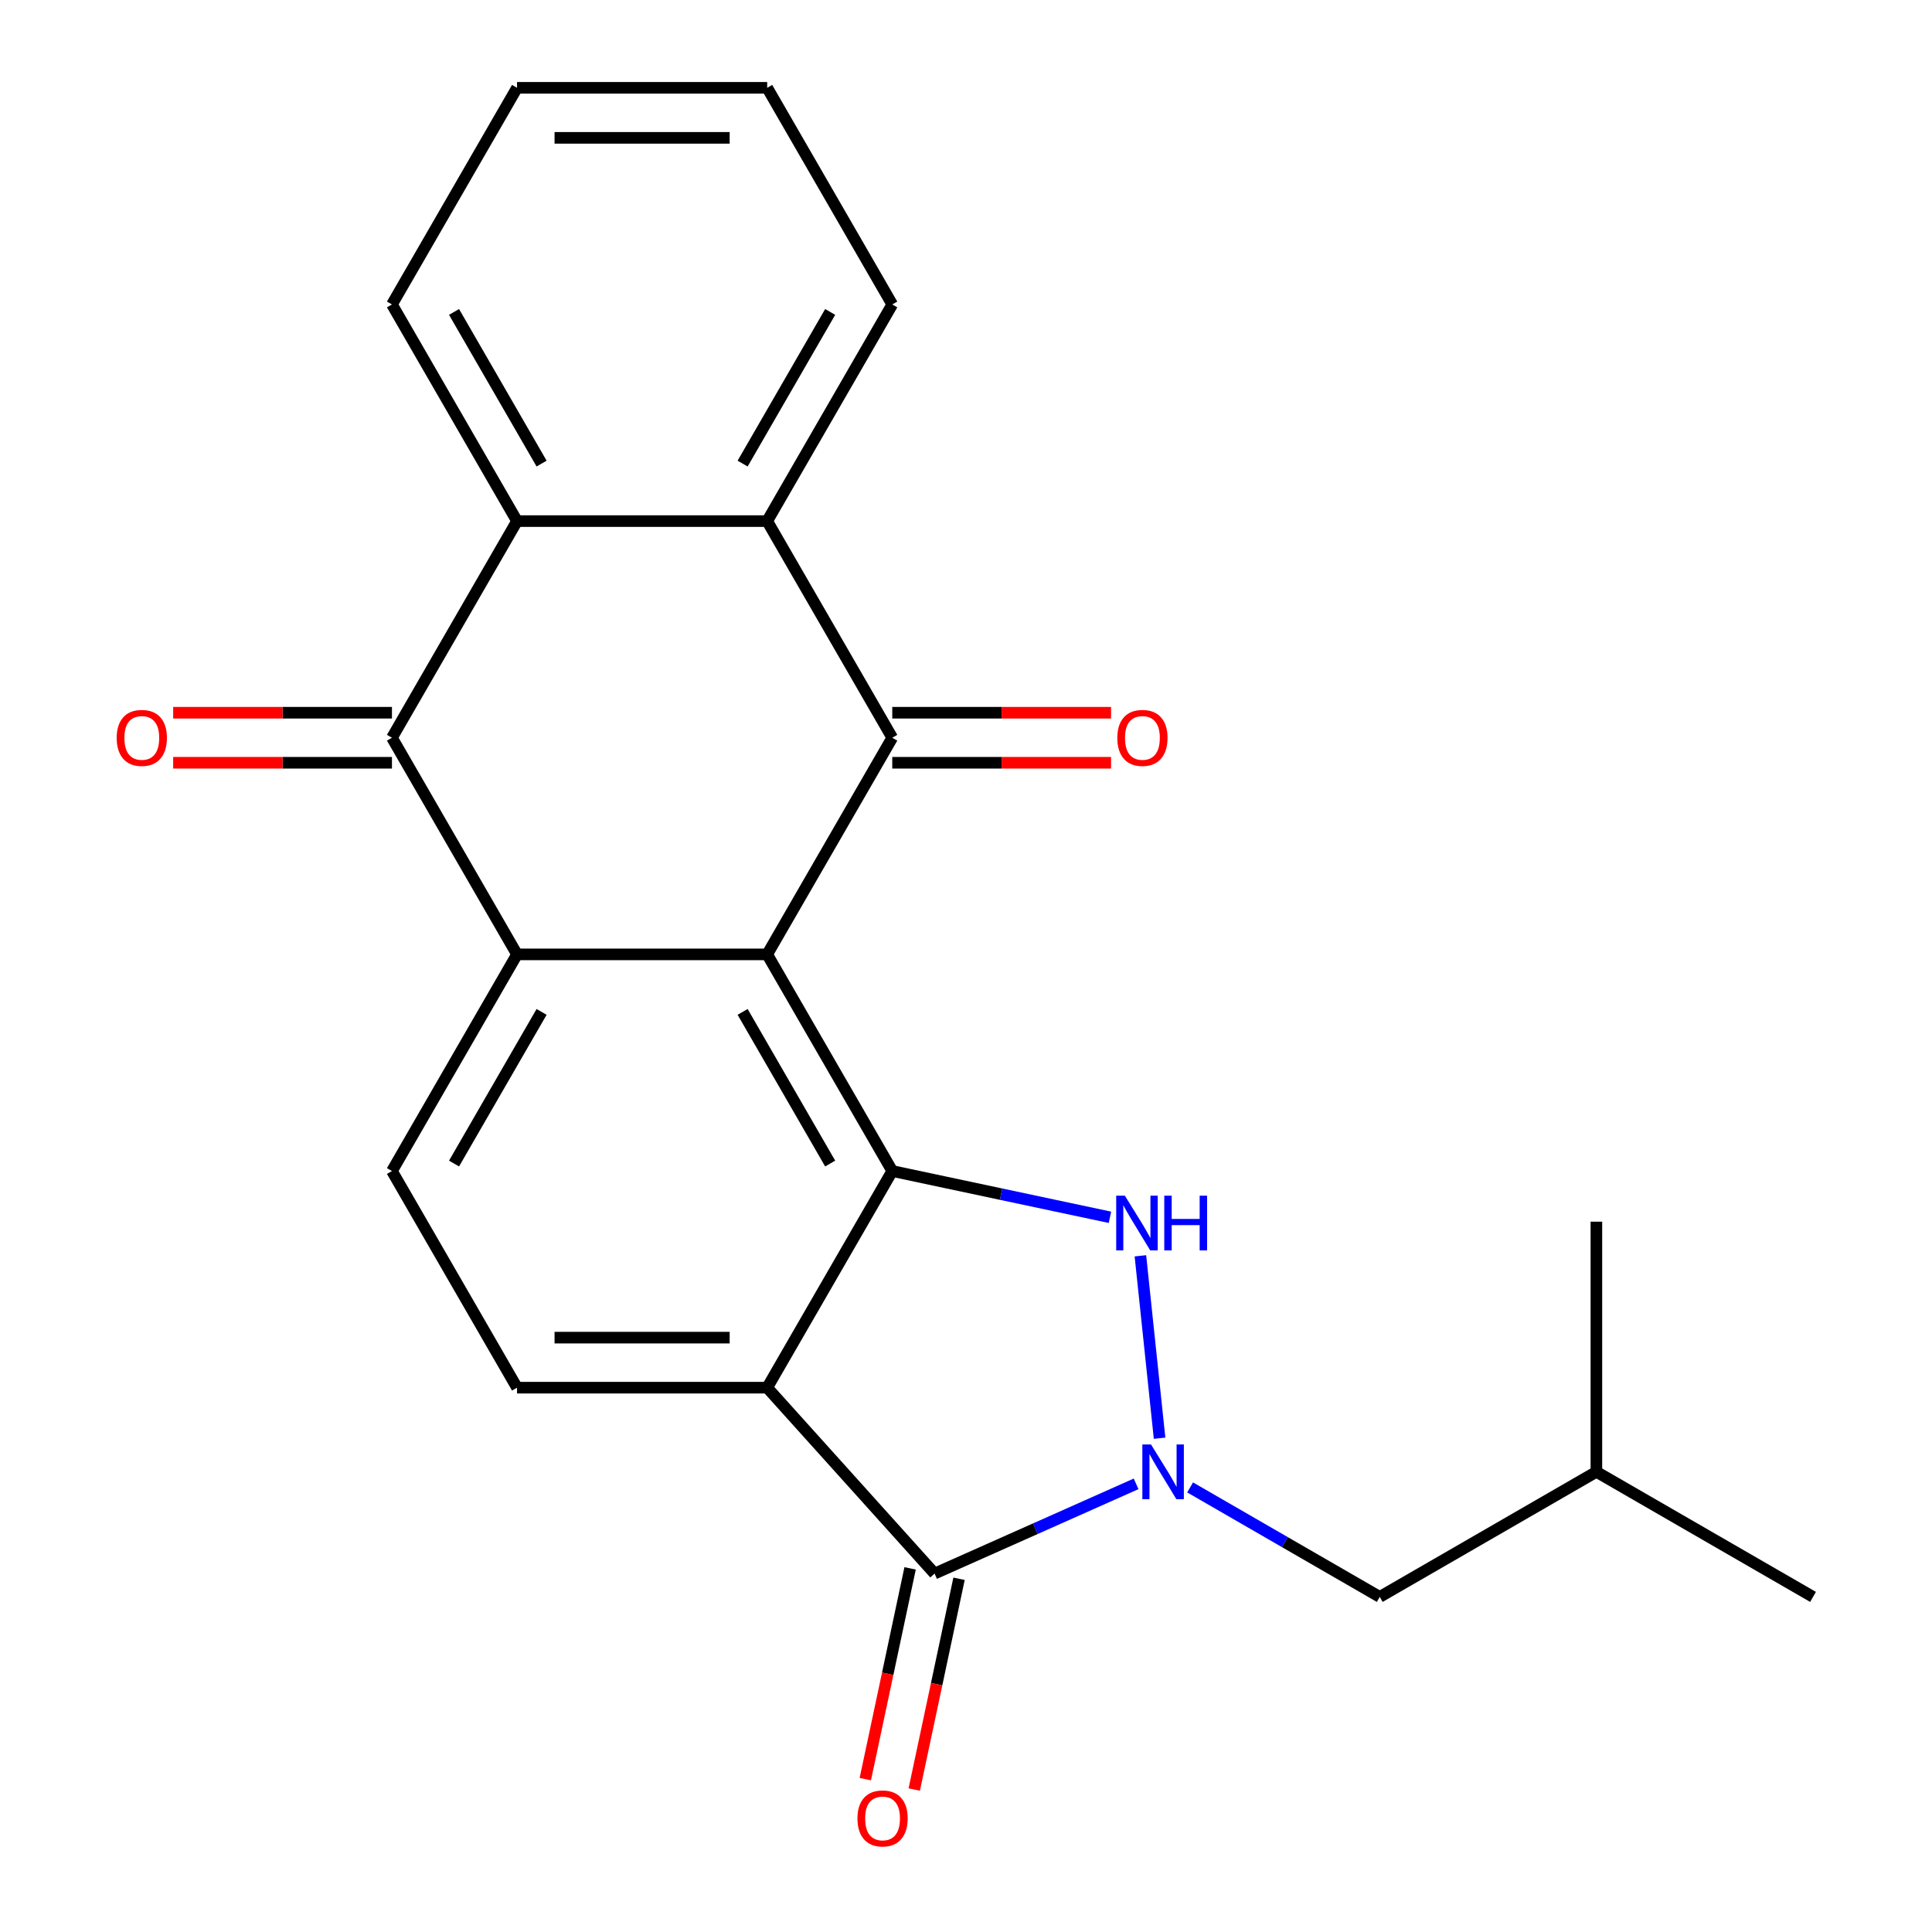 <?xml version='1.0' encoding='iso-8859-1'?>
<svg version='1.1' baseProfile='full'
              xmlns='http://www.w3.org/2000/svg'
                      xmlns:rdkit='http://www.rdkit.org/xml'
                      xmlns:xlink='http://www.w3.org/1999/xlink'
                  xml:space='preserve'
width='1000px' height='1000px' viewBox='0 0 1000 1000'>
<!-- END OF HEADER -->
<rect style='opacity:1.0;fill:#FFFFFF;stroke:none' width='1000' height='1000' x='0' y='0'> </rect>
<path class='bond-0' d='M 397.095,493.989 L 461.836,606.122' style='fill:none;fill-rule:evenodd;stroke:#000000;stroke-width:6px;stroke-linecap:butt;stroke-linejoin:miter;stroke-opacity:1' />
<path class='bond-0' d='M 384.38,523.757 L 429.698,602.25' style='fill:none;fill-rule:evenodd;stroke:#000000;stroke-width:6px;stroke-linecap:butt;stroke-linejoin:miter;stroke-opacity:1' />
<path class='bond-5' d='M 397.095,493.989 L 461.836,381.855' style='fill:none;fill-rule:evenodd;stroke:#000000;stroke-width:6px;stroke-linecap:butt;stroke-linejoin:miter;stroke-opacity:1' />
<path class='bond-6' d='M 397.095,493.989 L 267.615,493.989' style='fill:none;fill-rule:evenodd;stroke:#000000;stroke-width:6px;stroke-linecap:butt;stroke-linejoin:miter;stroke-opacity:1' />
<path class='bond-2' d='M 461.836,606.122 L 397.095,718.256' style='fill:none;fill-rule:evenodd;stroke:#000000;stroke-width:6px;stroke-linecap:butt;stroke-linejoin:miter;stroke-opacity:1' />
<path class='bond-3' d='M 461.836,606.122 L 518.173,618.097' style='fill:none;fill-rule:evenodd;stroke:#000000;stroke-width:6px;stroke-linecap:butt;stroke-linejoin:miter;stroke-opacity:1' />
<path class='bond-3' d='M 518.173,618.097 L 574.51,630.072' style='fill:none;fill-rule:evenodd;stroke:#0000FF;stroke-width:6px;stroke-linecap:butt;stroke-linejoin:miter;stroke-opacity:1' />
<path class='bond-1' d='M 600.193,744.417 L 590.269,650.003' style='fill:none;fill-rule:evenodd;stroke:#0000FF;stroke-width:6px;stroke-linecap:butt;stroke-linejoin:miter;stroke-opacity:1' />
<path class='bond-12' d='M 615.998,769.884 L 665.077,798.219' style='fill:none;fill-rule:evenodd;stroke:#0000FF;stroke-width:6px;stroke-linecap:butt;stroke-linejoin:miter;stroke-opacity:1' />
<path class='bond-12' d='M 665.077,798.219 L 714.155,826.555' style='fill:none;fill-rule:evenodd;stroke:#000000;stroke-width:6px;stroke-linecap:butt;stroke-linejoin:miter;stroke-opacity:1' />
<path class='bond-25' d='M 588.044,768.037 L 535.89,791.258' style='fill:none;fill-rule:evenodd;stroke:#0000FF;stroke-width:6px;stroke-linecap:butt;stroke-linejoin:miter;stroke-opacity:1' />
<path class='bond-25' d='M 535.89,791.258 L 483.735,814.479' style='fill:none;fill-rule:evenodd;stroke:#000000;stroke-width:6px;stroke-linecap:butt;stroke-linejoin:miter;stroke-opacity:1' />
<path class='bond-4' d='M 397.095,718.256 L 483.735,814.479' style='fill:none;fill-rule:evenodd;stroke:#000000;stroke-width:6px;stroke-linecap:butt;stroke-linejoin:miter;stroke-opacity:1' />
<path class='bond-23' d='M 397.095,718.256 L 267.615,718.256' style='fill:none;fill-rule:evenodd;stroke:#000000;stroke-width:6px;stroke-linecap:butt;stroke-linejoin:miter;stroke-opacity:1' />
<path class='bond-23' d='M 377.673,692.36 L 287.037,692.36' style='fill:none;fill-rule:evenodd;stroke:#000000;stroke-width:6px;stroke-linecap:butt;stroke-linejoin:miter;stroke-opacity:1' />
<path class='bond-14' d='M 471.07,811.787 L 459.475,866.334' style='fill:none;fill-rule:evenodd;stroke:#000000;stroke-width:6px;stroke-linecap:butt;stroke-linejoin:miter;stroke-opacity:1' />
<path class='bond-14' d='M 459.475,866.334 L 447.881,920.881' style='fill:none;fill-rule:evenodd;stroke:#FF0000;stroke-width:6px;stroke-linecap:butt;stroke-linejoin:miter;stroke-opacity:1' />
<path class='bond-14' d='M 496.4,817.171 L 484.806,871.718' style='fill:none;fill-rule:evenodd;stroke:#000000;stroke-width:6px;stroke-linecap:butt;stroke-linejoin:miter;stroke-opacity:1' />
<path class='bond-14' d='M 484.806,871.718 L 473.211,926.265' style='fill:none;fill-rule:evenodd;stroke:#FF0000;stroke-width:6px;stroke-linecap:butt;stroke-linejoin:miter;stroke-opacity:1' />
<path class='bond-8' d='M 461.836,381.855 L 397.095,269.722' style='fill:none;fill-rule:evenodd;stroke:#000000;stroke-width:6px;stroke-linecap:butt;stroke-linejoin:miter;stroke-opacity:1' />
<path class='bond-13' d='M 461.836,394.803 L 518.458,394.803' style='fill:none;fill-rule:evenodd;stroke:#000000;stroke-width:6px;stroke-linecap:butt;stroke-linejoin:miter;stroke-opacity:1' />
<path class='bond-13' d='M 518.458,394.803 L 575.079,394.803' style='fill:none;fill-rule:evenodd;stroke:#FF0000;stroke-width:6px;stroke-linecap:butt;stroke-linejoin:miter;stroke-opacity:1' />
<path class='bond-13' d='M 461.836,368.907 L 518.458,368.907' style='fill:none;fill-rule:evenodd;stroke:#000000;stroke-width:6px;stroke-linecap:butt;stroke-linejoin:miter;stroke-opacity:1' />
<path class='bond-13' d='M 518.458,368.907 L 575.079,368.907' style='fill:none;fill-rule:evenodd;stroke:#FF0000;stroke-width:6px;stroke-linecap:butt;stroke-linejoin:miter;stroke-opacity:1' />
<path class='bond-7' d='M 267.615,493.989 L 202.874,381.855' style='fill:none;fill-rule:evenodd;stroke:#000000;stroke-width:6px;stroke-linecap:butt;stroke-linejoin:miter;stroke-opacity:1' />
<path class='bond-11' d='M 267.615,493.989 L 202.874,606.122' style='fill:none;fill-rule:evenodd;stroke:#000000;stroke-width:6px;stroke-linecap:butt;stroke-linejoin:miter;stroke-opacity:1' />
<path class='bond-11' d='M 280.33,523.757 L 235.012,602.25' style='fill:none;fill-rule:evenodd;stroke:#000000;stroke-width:6px;stroke-linecap:butt;stroke-linejoin:miter;stroke-opacity:1' />
<path class='bond-9' d='M 202.874,381.855 L 267.615,269.722' style='fill:none;fill-rule:evenodd;stroke:#000000;stroke-width:6px;stroke-linecap:butt;stroke-linejoin:miter;stroke-opacity:1' />
<path class='bond-15' d='M 202.874,368.907 L 146.252,368.907' style='fill:none;fill-rule:evenodd;stroke:#000000;stroke-width:6px;stroke-linecap:butt;stroke-linejoin:miter;stroke-opacity:1' />
<path class='bond-15' d='M 146.252,368.907 L 89.631,368.907' style='fill:none;fill-rule:evenodd;stroke:#FF0000;stroke-width:6px;stroke-linecap:butt;stroke-linejoin:miter;stroke-opacity:1' />
<path class='bond-15' d='M 202.874,394.803 L 146.252,394.803' style='fill:none;fill-rule:evenodd;stroke:#000000;stroke-width:6px;stroke-linecap:butt;stroke-linejoin:miter;stroke-opacity:1' />
<path class='bond-15' d='M 146.252,394.803 L 89.631,394.803' style='fill:none;fill-rule:evenodd;stroke:#FF0000;stroke-width:6px;stroke-linecap:butt;stroke-linejoin:miter;stroke-opacity:1' />
<path class='bond-16' d='M 397.095,269.722 L 461.836,157.588' style='fill:none;fill-rule:evenodd;stroke:#000000;stroke-width:6px;stroke-linecap:butt;stroke-linejoin:miter;stroke-opacity:1' />
<path class='bond-16' d='M 384.38,239.954 L 429.698,161.46' style='fill:none;fill-rule:evenodd;stroke:#000000;stroke-width:6px;stroke-linecap:butt;stroke-linejoin:miter;stroke-opacity:1' />
<path class='bond-24' d='M 397.095,269.722 L 267.615,269.722' style='fill:none;fill-rule:evenodd;stroke:#000000;stroke-width:6px;stroke-linecap:butt;stroke-linejoin:miter;stroke-opacity:1' />
<path class='bond-17' d='M 267.615,269.722 L 202.874,157.588' style='fill:none;fill-rule:evenodd;stroke:#000000;stroke-width:6px;stroke-linecap:butt;stroke-linejoin:miter;stroke-opacity:1' />
<path class='bond-17' d='M 280.33,239.954 L 235.012,161.46' style='fill:none;fill-rule:evenodd;stroke:#000000;stroke-width:6px;stroke-linecap:butt;stroke-linejoin:miter;stroke-opacity:1' />
<path class='bond-10' d='M 267.615,718.256 L 202.874,606.122' style='fill:none;fill-rule:evenodd;stroke:#000000;stroke-width:6px;stroke-linecap:butt;stroke-linejoin:miter;stroke-opacity:1' />
<path class='bond-18' d='M 714.155,826.555 L 826.288,761.814' style='fill:none;fill-rule:evenodd;stroke:#000000;stroke-width:6px;stroke-linecap:butt;stroke-linejoin:miter;stroke-opacity:1' />
<path class='bond-22' d='M 461.836,157.588 L 397.095,45.455' style='fill:none;fill-rule:evenodd;stroke:#000000;stroke-width:6px;stroke-linecap:butt;stroke-linejoin:miter;stroke-opacity:1' />
<path class='bond-21' d='M 202.874,157.588 L 267.615,45.455' style='fill:none;fill-rule:evenodd;stroke:#000000;stroke-width:6px;stroke-linecap:butt;stroke-linejoin:miter;stroke-opacity:1' />
<path class='bond-19' d='M 826.288,761.814 L 938.422,826.555' style='fill:none;fill-rule:evenodd;stroke:#000000;stroke-width:6px;stroke-linecap:butt;stroke-linejoin:miter;stroke-opacity:1' />
<path class='bond-20' d='M 826.288,761.814 L 826.288,632.334' style='fill:none;fill-rule:evenodd;stroke:#000000;stroke-width:6px;stroke-linecap:butt;stroke-linejoin:miter;stroke-opacity:1' />
<path class='bond-26' d='M 267.615,45.455 L 397.095,45.455' style='fill:none;fill-rule:evenodd;stroke:#000000;stroke-width:6px;stroke-linecap:butt;stroke-linejoin:miter;stroke-opacity:1' />
<path class='bond-26' d='M 287.037,71.351 L 377.673,71.351' style='fill:none;fill-rule:evenodd;stroke:#000000;stroke-width:6px;stroke-linecap:butt;stroke-linejoin:miter;stroke-opacity:1' />
<path  class='atom-2' d='M 595.761 747.654
L 605.041 762.654
Q 605.961 764.134, 607.441 766.814
Q 608.921 769.494, 609.001 769.654
L 609.001 747.654
L 612.761 747.654
L 612.761 775.974
L 608.881 775.974
L 598.921 759.574
Q 597.761 757.654, 596.521 755.454
Q 595.321 753.254, 594.961 752.574
L 594.961 775.974
L 591.281 775.974
L 591.281 747.654
L 595.761 747.654
' fill='#0000FF'/>
<path  class='atom-4' d='M 582.227 618.883
L 591.507 633.883
Q 592.427 635.363, 593.907 638.043
Q 595.387 640.723, 595.467 640.883
L 595.467 618.883
L 599.227 618.883
L 599.227 647.203
L 595.347 647.203
L 585.387 630.803
Q 584.227 628.883, 582.987 626.683
Q 581.787 624.483, 581.427 623.803
L 581.427 647.203
L 577.747 647.203
L 577.747 618.883
L 582.227 618.883
' fill='#0000FF'/>
<path  class='atom-4' d='M 602.627 618.883
L 606.467 618.883
L 606.467 630.923
L 620.947 630.923
L 620.947 618.883
L 624.787 618.883
L 624.787 647.203
L 620.947 647.203
L 620.947 634.123
L 606.467 634.123
L 606.467 647.203
L 602.627 647.203
L 602.627 618.883
' fill='#0000FF'/>
<path  class='atom-14' d='M 578.316 381.935
Q 578.316 375.135, 581.676 371.335
Q 585.036 367.535, 591.316 367.535
Q 597.596 367.535, 600.956 371.335
Q 604.316 375.135, 604.316 381.935
Q 604.316 388.815, 600.916 392.735
Q 597.516 396.615, 591.316 396.615
Q 585.076 396.615, 581.676 392.735
Q 578.316 388.855, 578.316 381.935
M 591.316 393.415
Q 595.636 393.415, 597.956 390.535
Q 600.316 387.615, 600.316 381.935
Q 600.316 376.375, 597.956 373.575
Q 595.636 370.735, 591.316 370.735
Q 586.996 370.735, 584.636 373.535
Q 582.316 376.335, 582.316 381.935
Q 582.316 387.655, 584.636 390.535
Q 586.996 393.415, 591.316 393.415
' fill='#FF0000'/>
<path  class='atom-15' d='M 443.814 941.21
Q 443.814 934.41, 447.174 930.61
Q 450.534 926.81, 456.814 926.81
Q 463.094 926.81, 466.454 930.61
Q 469.814 934.41, 469.814 941.21
Q 469.814 948.09, 466.414 952.01
Q 463.014 955.89, 456.814 955.89
Q 450.574 955.89, 447.174 952.01
Q 443.814 948.13, 443.814 941.21
M 456.814 952.69
Q 461.134 952.69, 463.454 949.81
Q 465.814 946.89, 465.814 941.21
Q 465.814 935.65, 463.454 932.85
Q 461.134 930.01, 456.814 930.01
Q 452.494 930.01, 450.134 932.81
Q 447.814 935.61, 447.814 941.21
Q 447.814 946.93, 450.134 949.81
Q 452.494 952.69, 456.814 952.69
' fill='#FF0000'/>
<path  class='atom-16' d='M 60.394 381.935
Q 60.394 375.135, 63.754 371.335
Q 67.114 367.535, 73.394 367.535
Q 79.674 367.535, 83.034 371.335
Q 86.394 375.135, 86.394 381.935
Q 86.394 388.815, 82.994 392.735
Q 79.594 396.615, 73.394 396.615
Q 67.154 396.615, 63.754 392.735
Q 60.394 388.855, 60.394 381.935
M 73.394 393.415
Q 77.714 393.415, 80.034 390.535
Q 82.394 387.615, 82.394 381.935
Q 82.394 376.375, 80.034 373.575
Q 77.714 370.735, 73.394 370.735
Q 69.074 370.735, 66.714 373.535
Q 64.394 376.335, 64.394 381.935
Q 64.394 387.655, 66.714 390.535
Q 69.074 393.415, 73.394 393.415
' fill='#FF0000'/>
</svg>
